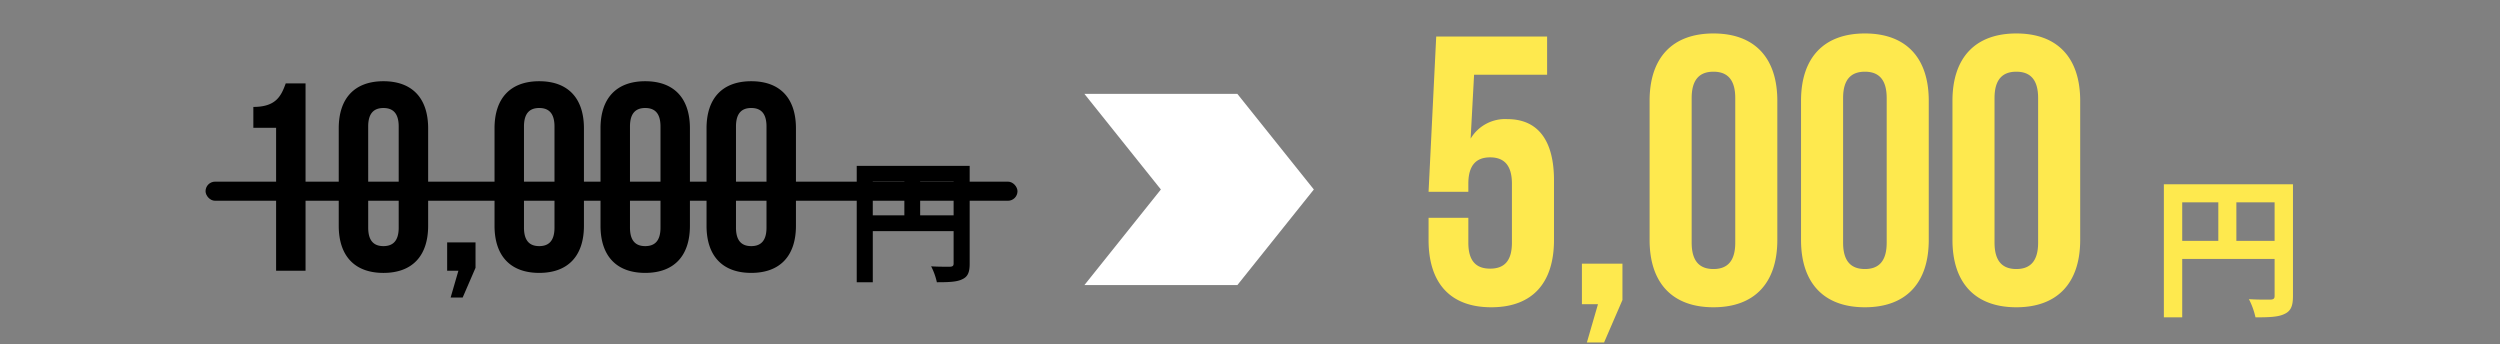 <svg xmlns="http://www.w3.org/2000/svg" width="523" height="72"><rect width="100%" height="100%" fill="#808080" stroke="none"/><path fill="none" d="M0 0h523v72H0z"/><g transform="translate(-969 -2777)"><path fill="#fee94e" d="M1267.856 2822.56v4.64c0 8.96 4.48 14.08 13.12 14.08s13.12-5.12 13.12-14.08v-12.48c0-8.24-3.28-12.8-9.76-12.8a8.4 8.4 0 0 0-7.68 4.08l.72-13.36h15.28v-8h-23.2l-1.6 32.48h8.32v-1.68c0-4 1.76-5.52 4.56-5.52s4.56 1.52 4.56 5.52v12.32c0 4-1.76 5.44-4.56 5.44s-4.56-1.44-4.56-5.44v-5.2Zm35.44 18.08-2.32 8h3.6l3.84-8.88v-7.6h-8.48v8.48Zm19.6-43.12c0-4 1.76-5.52 4.56-5.52s4.56 1.52 4.56 5.52v30.24c0 4-1.76 5.52-4.56 5.52s-4.56-1.52-4.56-5.52Zm-8.8 29.68c0 8.96 4.72 14.08 13.36 14.08s13.36-5.12 13.36-14.08v-29.12c0-8.96-4.72-14.08-13.36-14.08s-13.36 5.12-13.36 14.08Zm40.48-29.68c0-4 1.76-5.52 4.56-5.52s4.56 1.52 4.56 5.52v30.24c0 4-1.76 5.52-4.56 5.52s-4.56-1.52-4.56-5.52Zm-8.8 29.68c0 8.96 4.72 14.08 13.36 14.08s13.36-5.12 13.36-14.08v-29.12c0-8.96-4.72-14.08-13.36-14.08s-13.36 5.12-13.36 14.08Zm40.48-29.68c0-4 1.76-5.52 4.56-5.52s4.56 1.52 4.56 5.52v30.24c0 4-1.76 5.52-4.56 5.52s-4.56-1.52-4.56-5.52Zm-8.8 29.68c0 8.96 4.72 14.08 13.36 14.08s13.36-5.12 13.36-14.08v-29.12c0-8.96-4.72-14.08-13.36-14.08s-13.36 5.12-13.36 14.08Zm59.392.192v-8.064h8v8.064Zm-11.328-8.064h7.552v8.064h-7.552Zm23.168-3.776h-27.008v27.84h3.84v-12.224h19.328v7.744c0 .544-.224.736-.832.768-.64 0-2.72.032-4.544-.1a15.554 15.554 0 0 1 1.376 3.808c2.848 0 4.768-.064 6.048-.7 1.344-.608 1.792-1.664 1.792-3.748Z"/><path fill="#fff" d="M1227.856 2836.64h-32l16-20-16-20h32l16 20-16 20Z"/><path d="M1022 2803.74h4.76v29.9h6.16v-39.2h-4.144c-.952 2.632-2.016 4.928-6.776 4.928Zm24.024-.28c0-2.8 1.232-3.864 3.192-3.864s3.192 1.064 3.192 3.864v21.164c0 2.8-1.232 3.864-3.192 3.864s-3.188-1.064-3.188-3.864Zm-6.16 20.776c0 6.272 3.3 9.856 9.352 9.856s9.352-3.584 9.352-9.856v-20.388c0-6.272-3.3-9.856-9.352-9.856s-9.352 3.584-9.352 9.856Zm25.032 9.404-1.624 5.6h2.52l2.688-6.216v-5.32h-5.936v5.936Zm13.72-30.184c0-2.8 1.232-3.864 3.192-3.864s3.192 1.064 3.192 3.864v21.168c0 2.8-1.232 3.864-3.192 3.864s-3.192-1.064-3.192-3.864Zm-6.16 20.776c0 6.272 3.3 9.856 9.352 9.856s9.352-3.584 9.352-9.856v-20.384c0-6.272-3.3-9.856-9.352-9.856s-9.352 3.584-9.352 9.856Zm28.336-20.776c0-2.8 1.232-3.864 3.192-3.864s3.192 1.064 3.192 3.864v21.168c0 2.8-1.232 3.864-3.192 3.864s-3.192-1.064-3.192-3.864Zm-6.164 20.776c0 6.272 3.3 9.856 9.352 9.856s9.352-3.584 9.352-9.856v-20.384c0-6.272-3.3-9.856-9.352-9.856s-9.352 3.584-9.352 9.856Zm28.34-20.776c0-2.8 1.232-3.864 3.192-3.864s3.192 1.064 3.192 3.864v21.168c0 2.8-1.232 3.864-3.192 3.864s-3.192-1.064-3.192-3.864Zm-6.16 20.776c0 6.272 3.3 9.856 9.352 9.856s9.352-3.584 9.352-9.856v-20.384c0-6.272-3.3-9.856-9.352-9.856s-9.352 3.584-9.352 9.856Zm44.688-2.184v-7.056h7v7.056Zm-9.912-7.056h6.608v7.056h-6.608Zm20.272-3.3h-23.628v24.356h3.36v-10.7h16.908v6.776c0 .476-.2.644-.728.672-.56 0-2.38.028-3.976-.084a13.61 13.61 0 0 1 1.2 3.332c2.492 0 4.172-.056 5.292-.616 1.18-.528 1.572-1.452 1.572-3.272Z"/><rect width="169.86" height="4" rx="2" transform="translate(1012 2815)"/></g></svg>